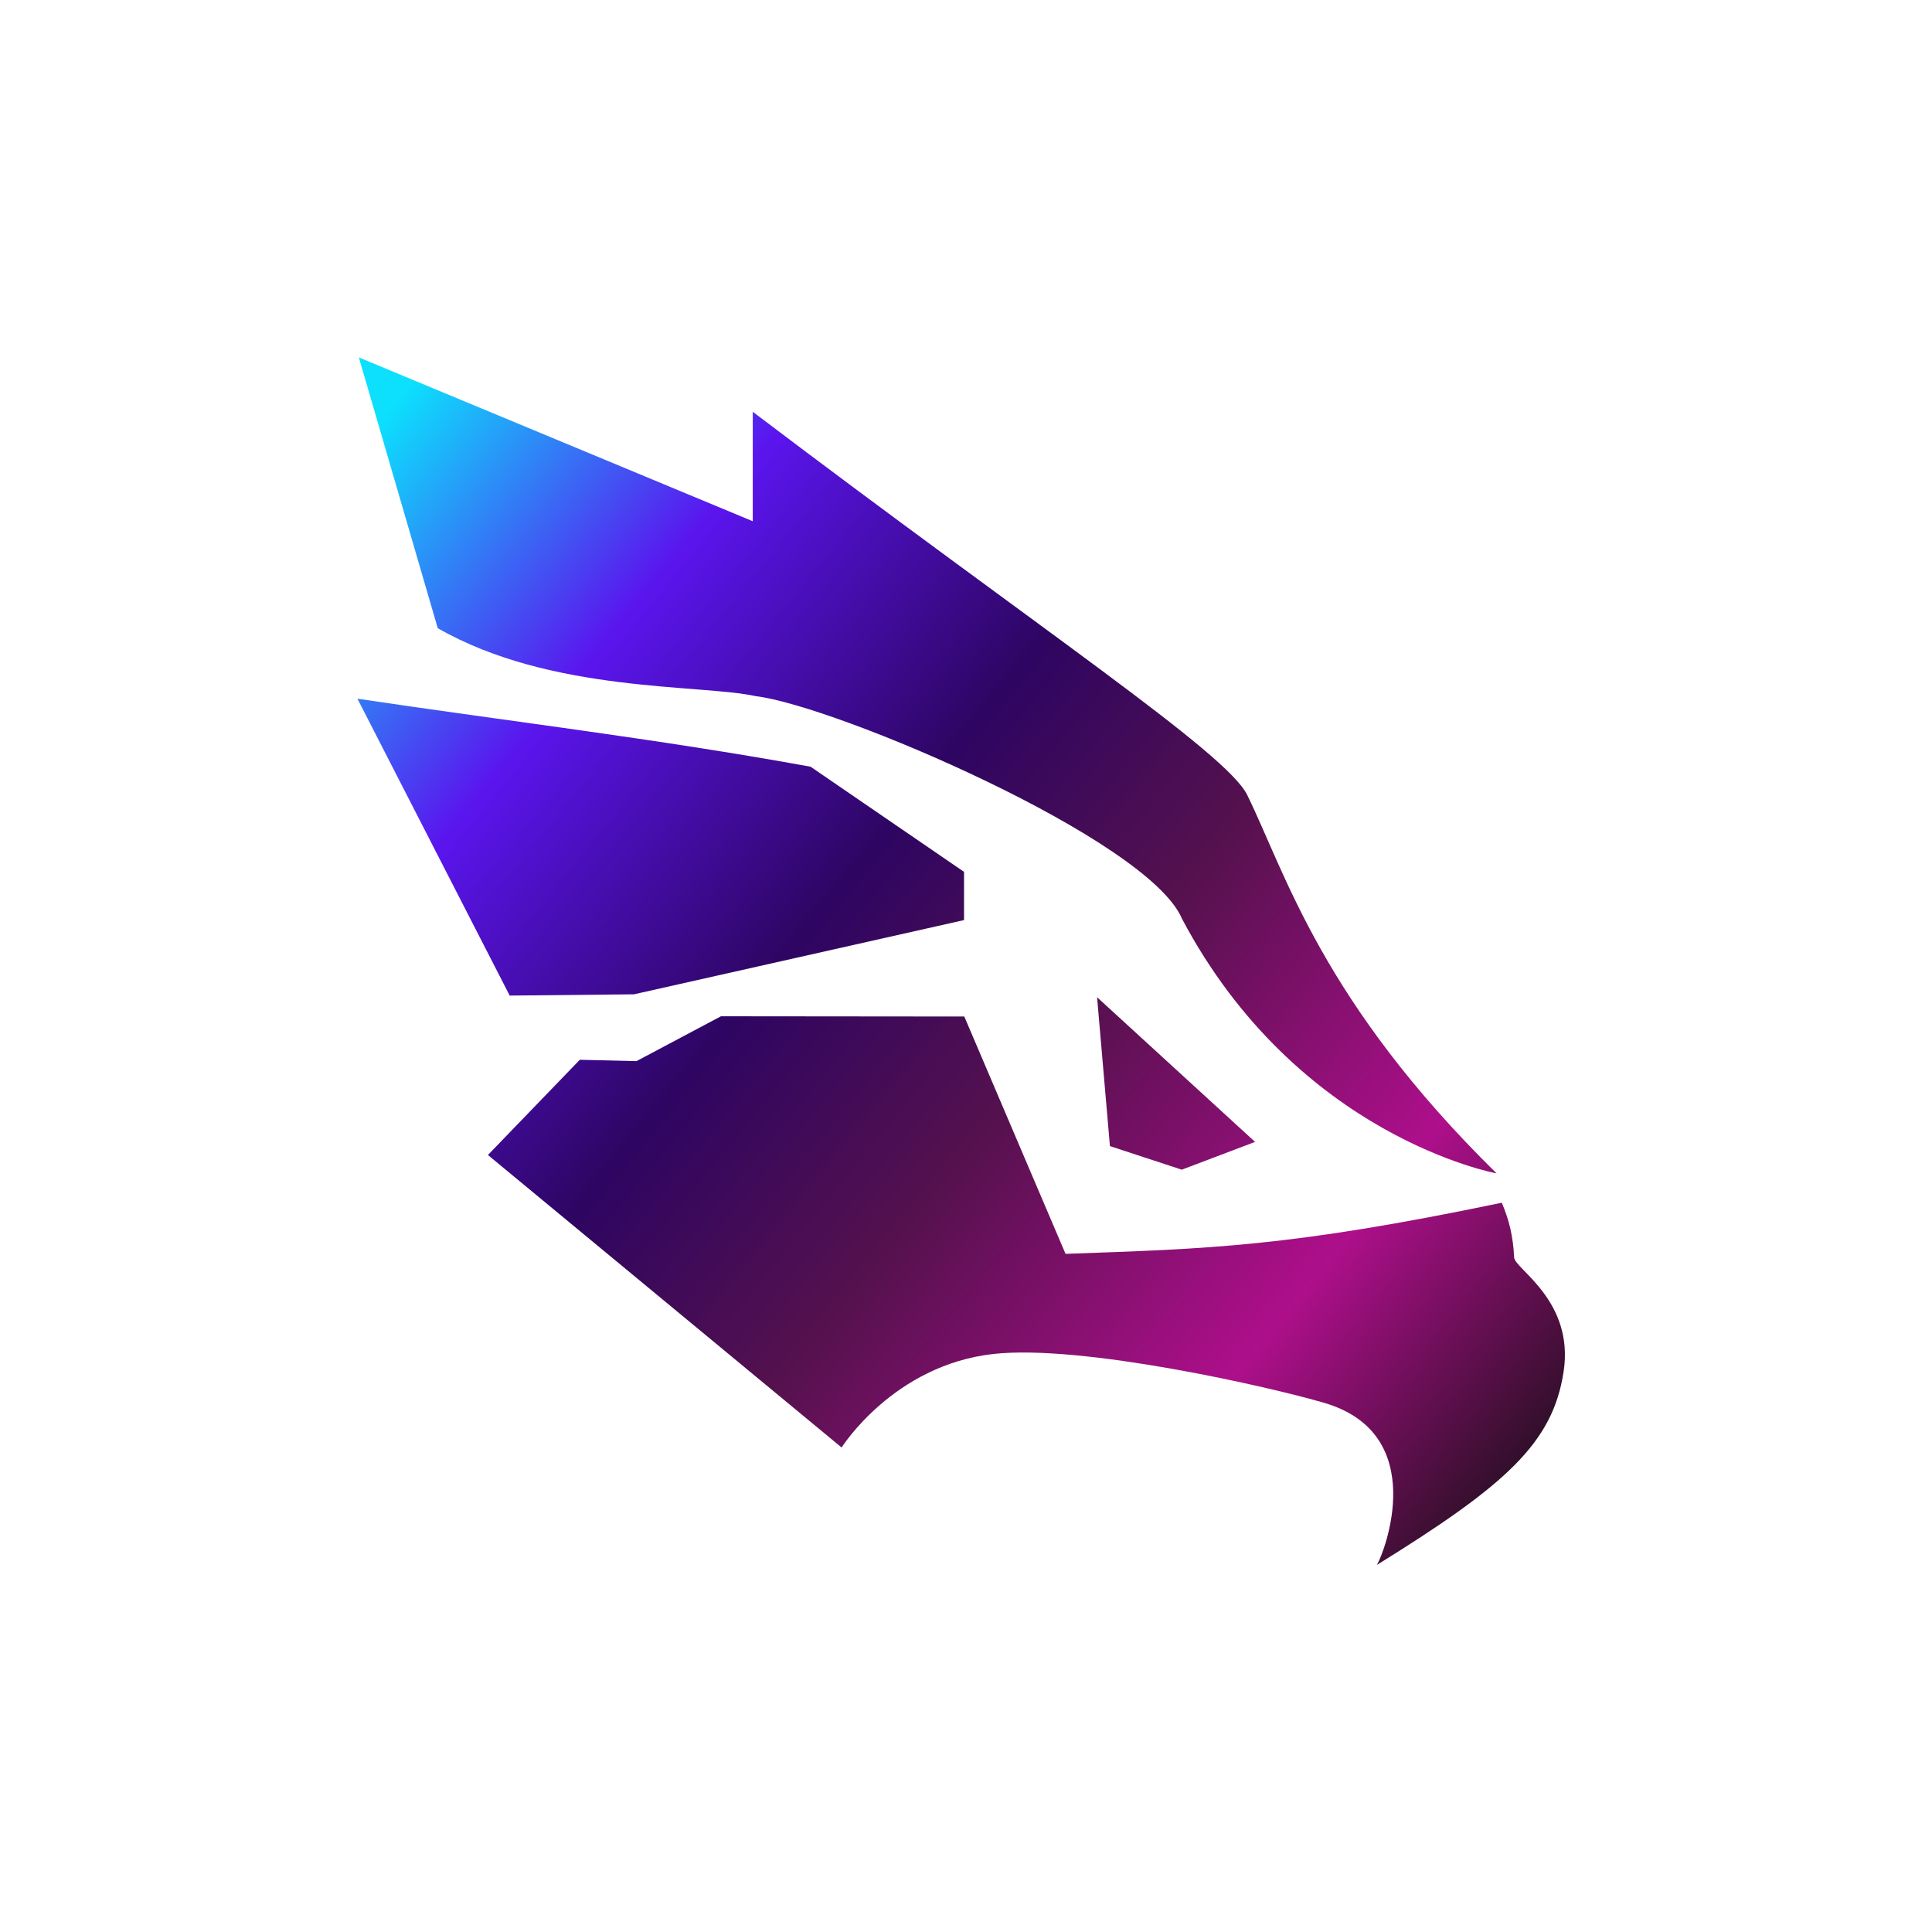 <svg width="200" height="200" viewBox="0 0 200 200" fill="none" xmlns="http://www.w3.org/2000/svg">
<path d="M110.304 129.799L99.823 105.229L74.633 105.205L65.886 109.85L60.022 109.707L50.511 119.565L87.123 149.845C87.123 149.845 92.483 141.314 102.829 140.163C112.036 139.139 131.568 143.6 137.087 145.224C148.077 148.457 143.309 160.736 142.535 162C155.933 153.705 160.745 149.369 161.865 141.989C162.985 134.608 156.767 131.348 156.742 130.158C156.635 127.977 156.237 126.344 155.468 124.505C133.458 129.088 125.15 129.27 110.304 129.799V129.799ZM129.924 118.209L113.569 103.232L114.899 118.643L122.338 121.085L129.924 118.209ZM99.797 95.247V90.254L83.91 79.369C67.887 76.454 52.631 74.667 37 72.328L52.762 103.062L65.63 102.931L99.797 95.247ZM154.925 121.467C136.848 103.698 133.09 90.422 129.123 82.317C127.04 77.963 107.815 65.278 77.925 42.628L77.925 53.958L37.148 37L45.316 65.029C57.033 71.756 72.491 70.807 78.247 72.067C86.564 73.079 118.871 86.859 122.354 95.099C134.33 117.731 154.925 121.467 154.925 121.467H154.925Z" fill="url(#paint0_linear)"/>
<defs>
<linearGradient id="paint0_linear" x1="44.812" y1="36.852" x2="172.026" y2="140.946" gradientUnits="userSpaceOnUse">
<stop stop-color="#0CE0FD"/>
<stop offset="0.198" stop-color="#5A15EE"/>
<stop offset="0.411" stop-color="#2E0562"/>
<stop offset="0.578" stop-color="#55114E"/>
<stop offset="0.797" stop-color="#AE0F8B"/>
<stop offset="1" stop-color="#1D0F1A"/>
</linearGradient>
</defs>
</svg>
